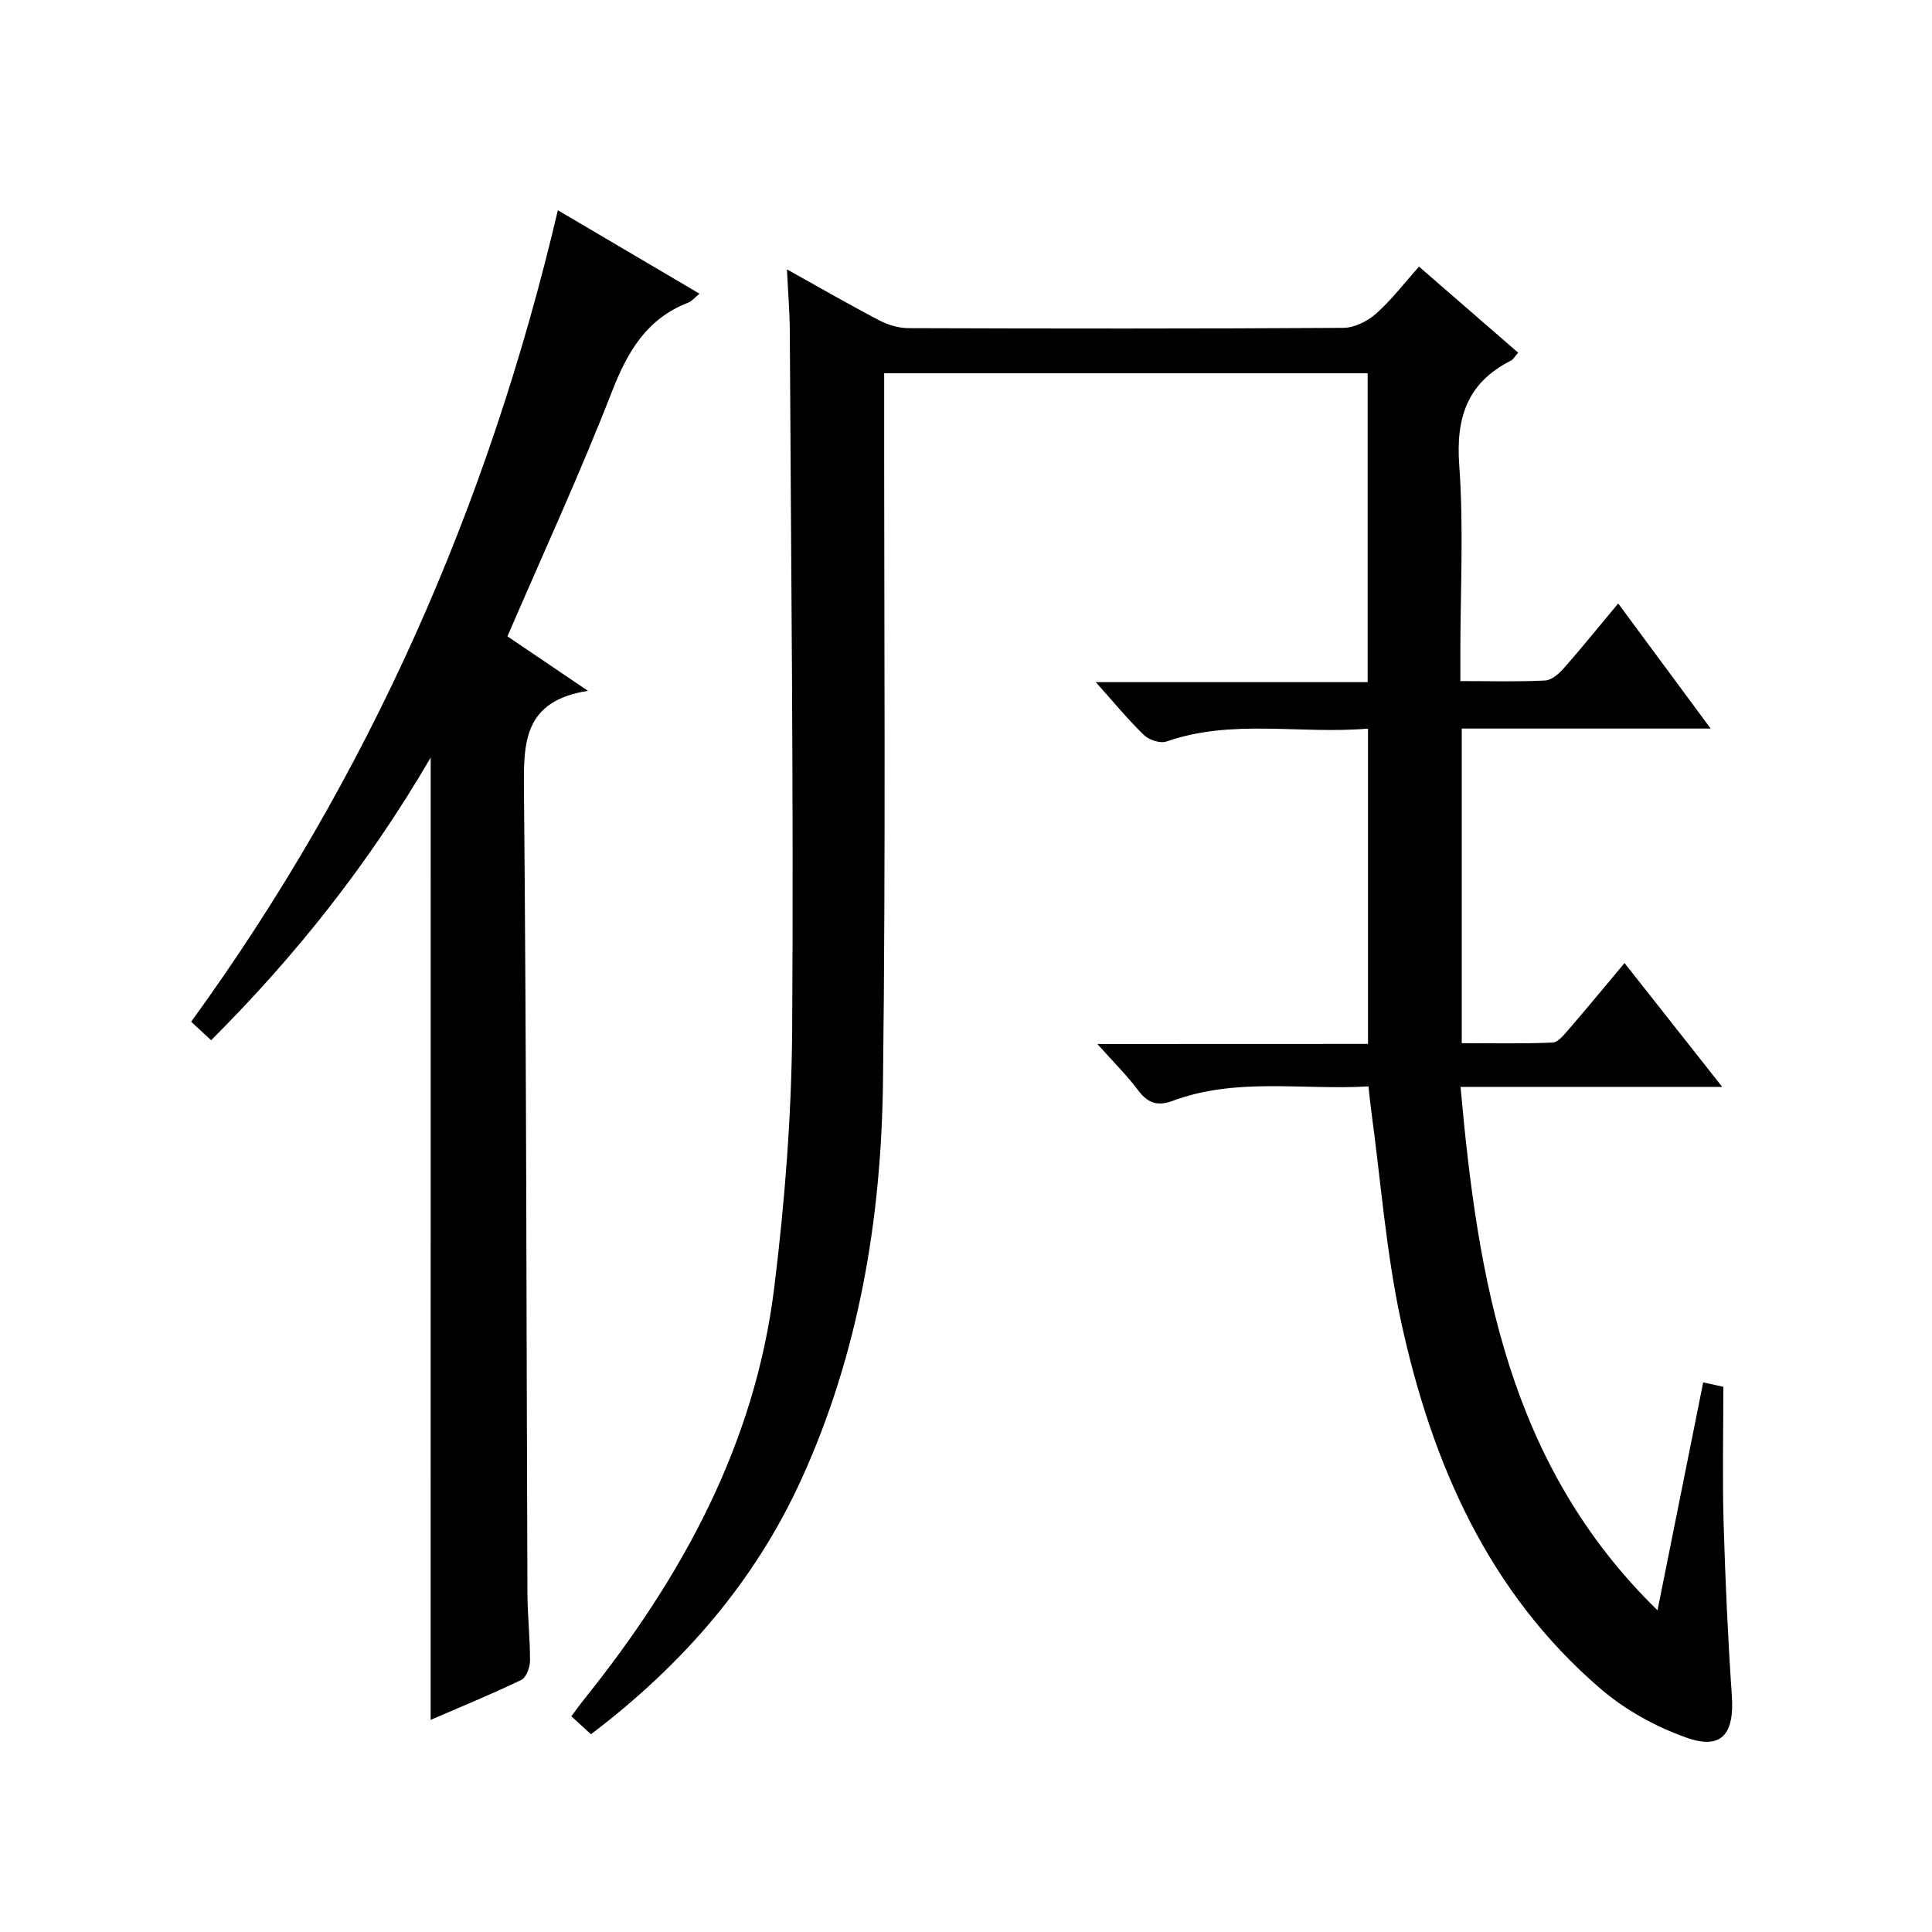 <?xml version="1.0" encoding="utf-8"?>
<svg version="1.1" id="ZDIC" xmlns="http://www.w3.org/2000/svg" xmlns:xlink="http://www.w3.org/1999/xlink" x="0px" y="0px"
	 viewBox="0 0 400 400" style="enable-background:new 0 0 400 400;" xml:space="preserve">

<g>
	
	<path d="M283.23,216.13c0-21.91,0-43.33,0-65.28c-14.1,1.21-28.1-2.08-41.73,2.67c-1.28,0.45-3.61-0.32-4.66-1.34
		c-3.32-3.21-6.27-6.81-9.97-10.95c19.17,0,37.54,0,56.29,0c0-21.56,0-42.61,0-63.95c-33.21,0-66.29,0-100.1,0c0,1.97,0,3.9,0,5.83
		c-0.03,47,0.34,94-0.25,140.99c-0.35,28.31-5.01,56.06-16.86,82.11c-9.72,21.37-24.73,38.54-43.6,52.85
		c-1.26-1.16-2.45-2.25-4.06-3.73c1.06-1.4,1.98-2.69,2.98-3.93c19.99-24.98,35-52.42,39-84.6c2.21-17.8,3.62-35.82,3.74-53.75
		c0.32-48.15-0.24-96.31-0.49-144.46c-0.02-3.98-0.36-7.95-0.59-12.82c6.77,3.77,12.88,7.3,19.14,10.57
		c1.81,0.95,4.02,1.59,6.05,1.6c30,0.1,60,0.13,89.99-0.06c2.31-0.01,5.03-1.38,6.81-2.96c3.21-2.85,5.85-6.34,8.87-9.72
		c7.34,6.37,13.84,12.01,20.53,17.82c-0.67,0.75-0.99,1.39-1.51,1.65c-8.99,4.55-11.41,11.74-10.69,21.63
		c0.94,12.93,0.23,25.98,0.23,38.98c0,1.79,0,3.58,0,5.73c6.28,0,11.92,0.17,17.55-0.12c1.35-0.07,2.88-1.41,3.88-2.55
		c3.72-4.22,7.26-8.61,11.25-13.4c6.39,8.65,12.48,16.89,19.14,25.9c-17.58,0-34.41,0-51.53,0c0,21.9,0,43.16,0,65.14
		c6.31,0,12.57,0.14,18.8-0.13c1.14-0.05,2.37-1.59,3.3-2.67c3.79-4.39,7.47-8.87,11.6-13.79c6.73,8.53,13.15,16.66,20.23,25.64
		c-18.64,0-36.19,0-54.18,0c3.58,39.99,9.92,78.26,40.78,108.37c3.23-16.12,6.32-31.54,9.46-47.2c1.79,0.4,3.34,0.75,4.17,0.93
		c0,9.48-0.21,18.78,0.05,28.06c0.35,11.97,0.89,23.95,1.71,35.89c0.54,7.93-2.11,11.25-9.34,8.7c-6.37-2.24-12.72-5.74-17.83-10.13
		c-23.26-19.97-34.91-46.69-41.27-75.83c-3.14-14.41-4.23-29.27-6.23-43.93c-0.2-1.45-0.33-2.91-0.56-4.96
		c-13.69,0.8-27.34-1.92-40.51,2.98c-3.08,1.15-5.13,0.55-7.13-2.11c-2.34-3.13-5.16-5.91-8.49-9.65
		C246.5,216.13,264.72,216.13,283.23,216.13z"/>
	<path d="M89.17,156.84c-12.86,22.05-27.9,40.98-45.46,58.53c-1.48-1.37-2.75-2.55-4.13-3.83c36.82-50.73,61.51-106.67,75.92-168.01
		c9.86,5.81,19.33,11.39,29.33,17.28c-1.11,0.9-1.63,1.57-2.31,1.83c-8.6,3.32-12.58,10.11-15.82,18.43
		c-6.63,17.02-14.29,33.63-21.64,50.68c4.99,3.38,10.19,6.9,16.67,11.28c-13.32,2.09-13.34,10.66-13.25,20.48
		c0.52,55.47,0.5,110.94,0.72,166.41c0.02,4.66,0.56,9.31,0.53,13.97c-0.01,1.35-0.79,3.44-1.82,3.93
		c-6.07,2.92-12.33,5.48-18.75,8.26C89.17,289.82,89.17,224,89.17,156.84z"/>
</g>
</svg>
